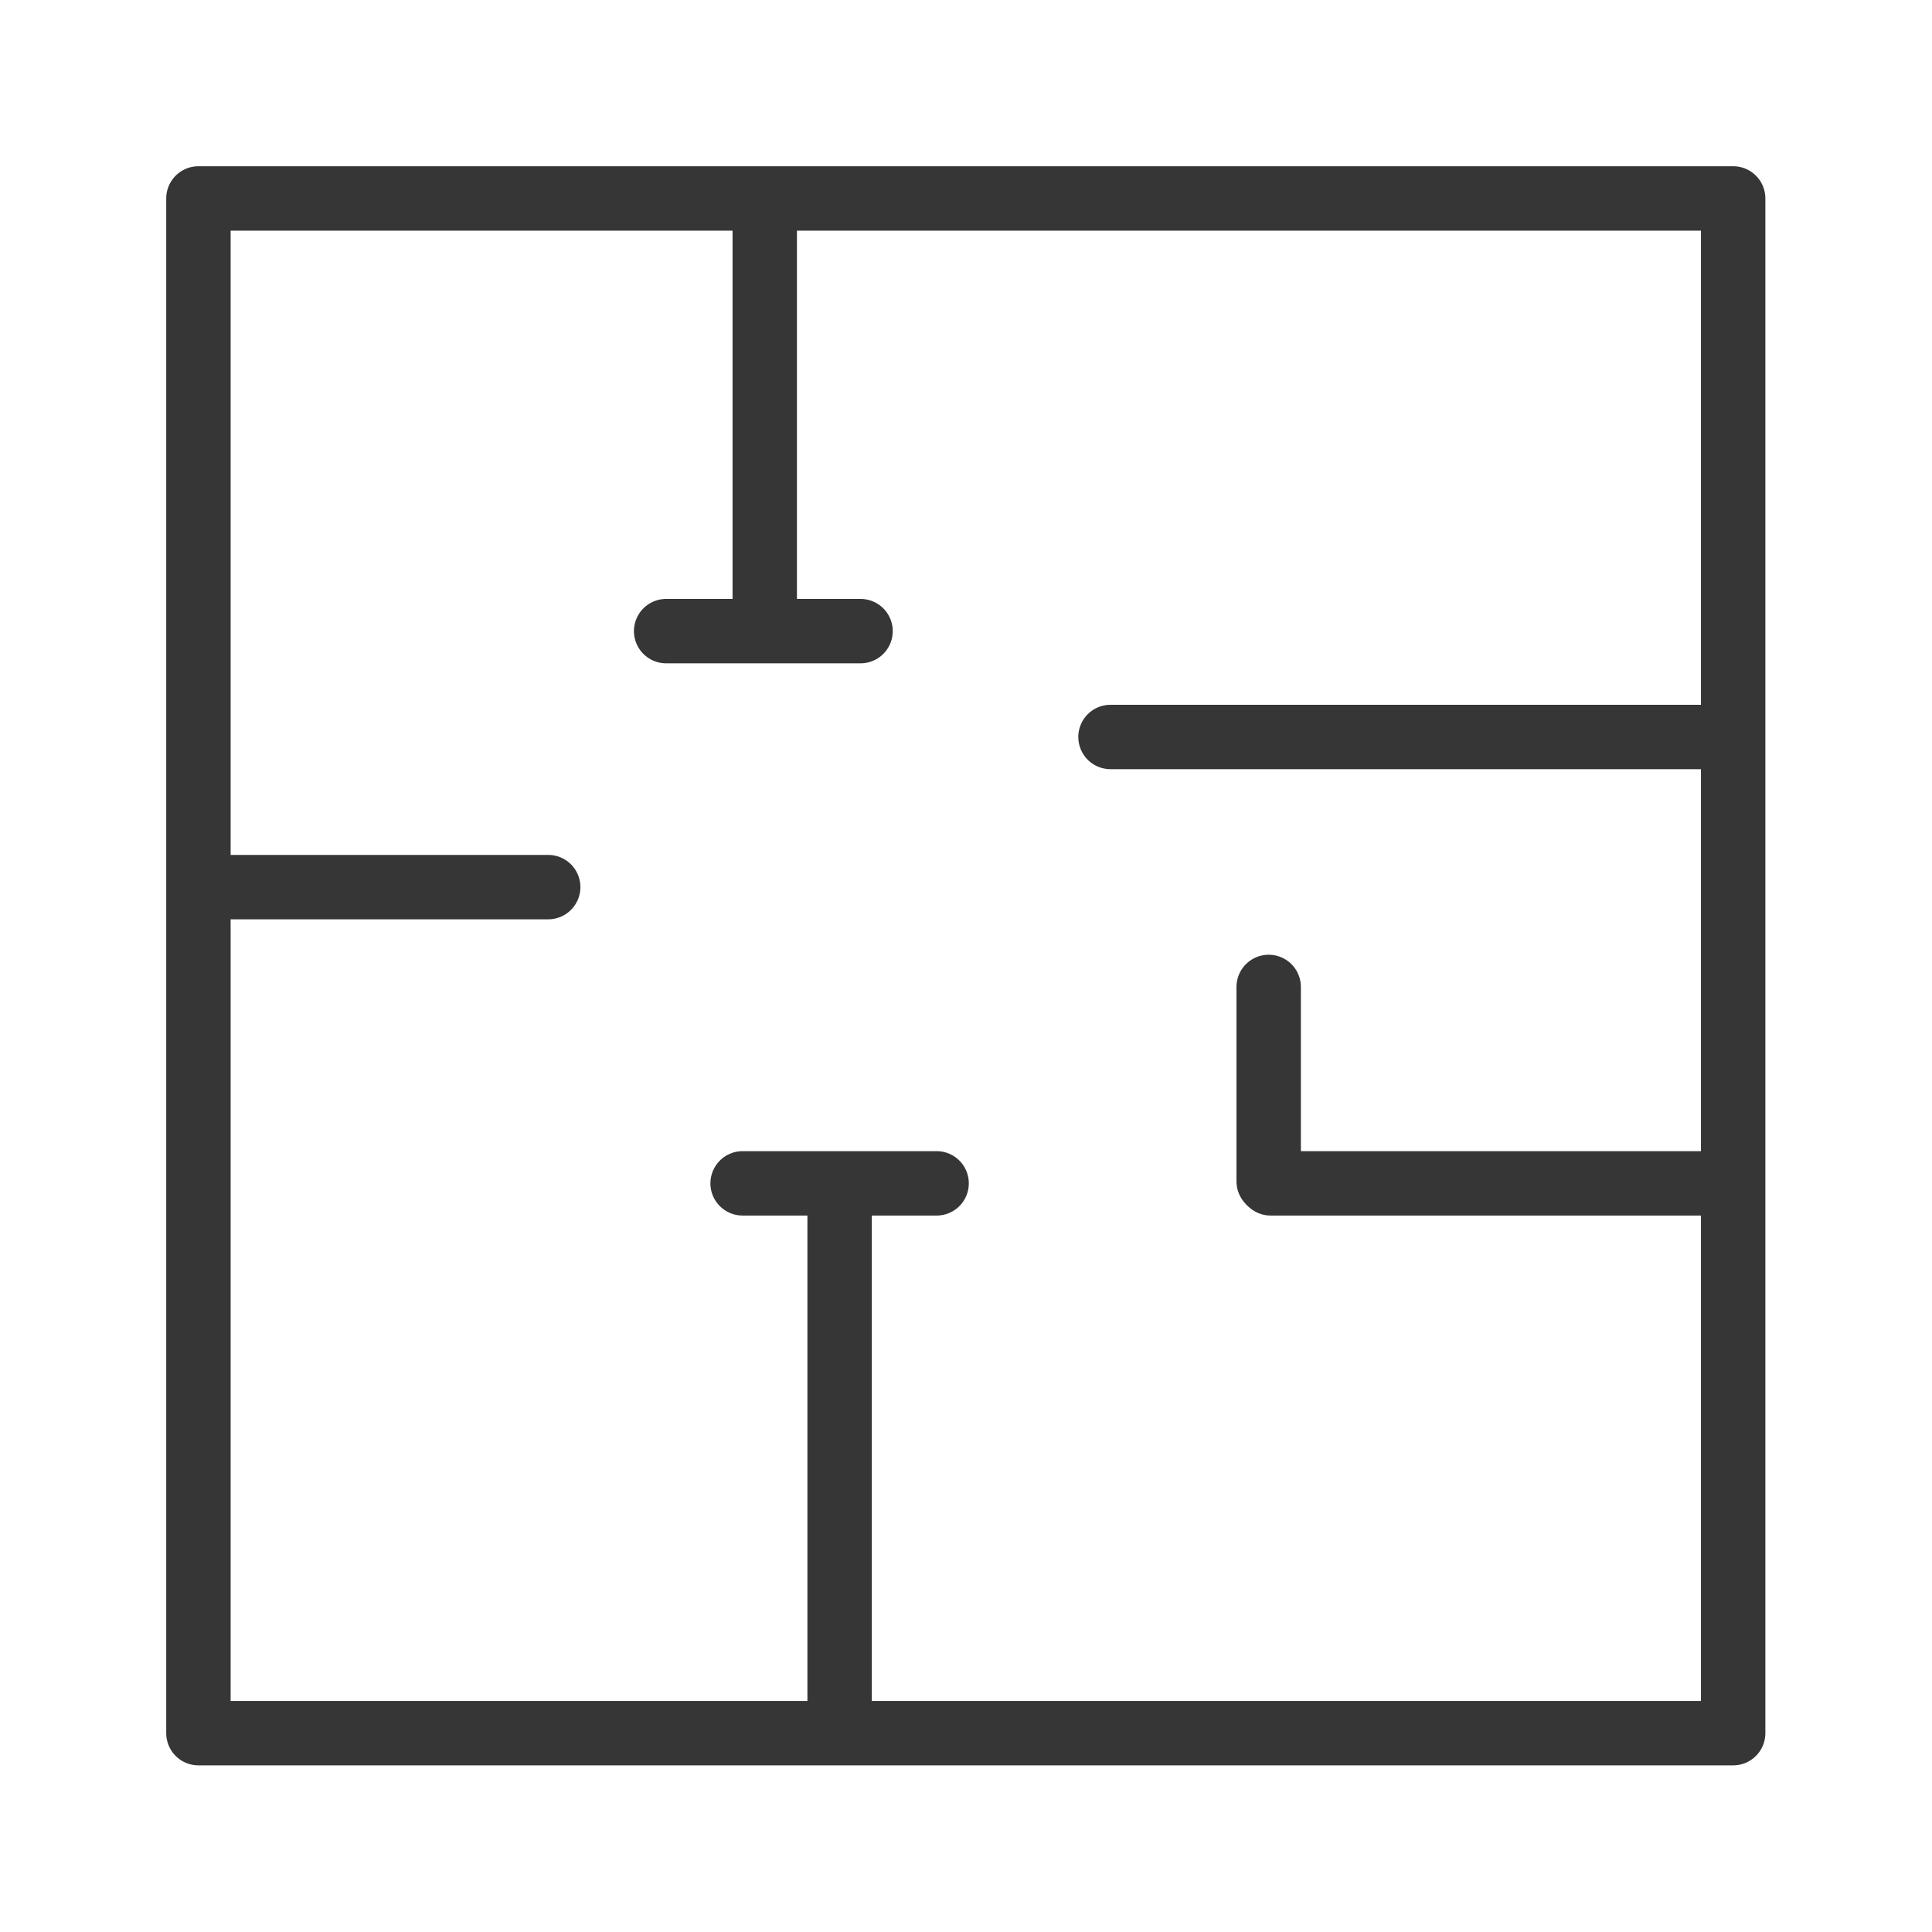 <?xml version="1.0" encoding="UTF-8"?>
<svg id="Calque_2" data-name="Calque 2" xmlns="http://www.w3.org/2000/svg" viewBox="0 0 48 48">
  <g id="plan">
    <g>
      <g>
        <line x1="19" y1="5.04" x2="19" y2="15.47" fill="none" stroke="#363636" stroke-linecap="round" stroke-linejoin="round" stroke-width="1.6"/>
        <line x1="5.62" y1="22.04" x2="13.62" y2="22.04" fill="none" stroke="#363636" stroke-linecap="round" stroke-linejoin="round" stroke-width="1.6"/>
        <line x1="20.86" y1="29.8" x2="20.86" y2="42.96" fill="none" stroke="#363636" stroke-linecap="round" stroke-linejoin="round" stroke-width="1.6"/>
        <line x1="27.59" y1="18.31" x2="42.59" y2="18.31" fill="none" stroke="#363636" stroke-linecap="round" stroke-linejoin="round" stroke-width="1.6"/>
        <line x1="31.57" y1="29.4" x2="42.98" y2="29.4" fill="none" stroke="#363636" stroke-linecap="round" stroke-linejoin="round" stroke-width="1.6"/>
        <line x1="31.52" y1="24.52" x2="31.52" y2="29.35" fill="none" stroke="#363636" stroke-linecap="round" stroke-miterlimit="10" stroke-width="1.6"/>
        <line x1="16.55" y1="15.68" x2="21.38" y2="15.68" fill="none" stroke="#363636" stroke-linecap="round" stroke-miterlimit="10" stroke-width="1.6"/>
        <line x1="18.45" y1="29.4" x2="23.27" y2="29.4" fill="none" stroke="#363636" stroke-linecap="round" stroke-miterlimit="10" stroke-width="1.6"/>
        <rect x="4.93" y="4.93" width="38.13" height="38.13" fill="none" stroke="#363636" stroke-linecap="round" stroke-linejoin="round" stroke-width="1.6"/>
      </g>
      <rect width="48" height="48" fill="none"/>
    </g>
  </g>
</svg>